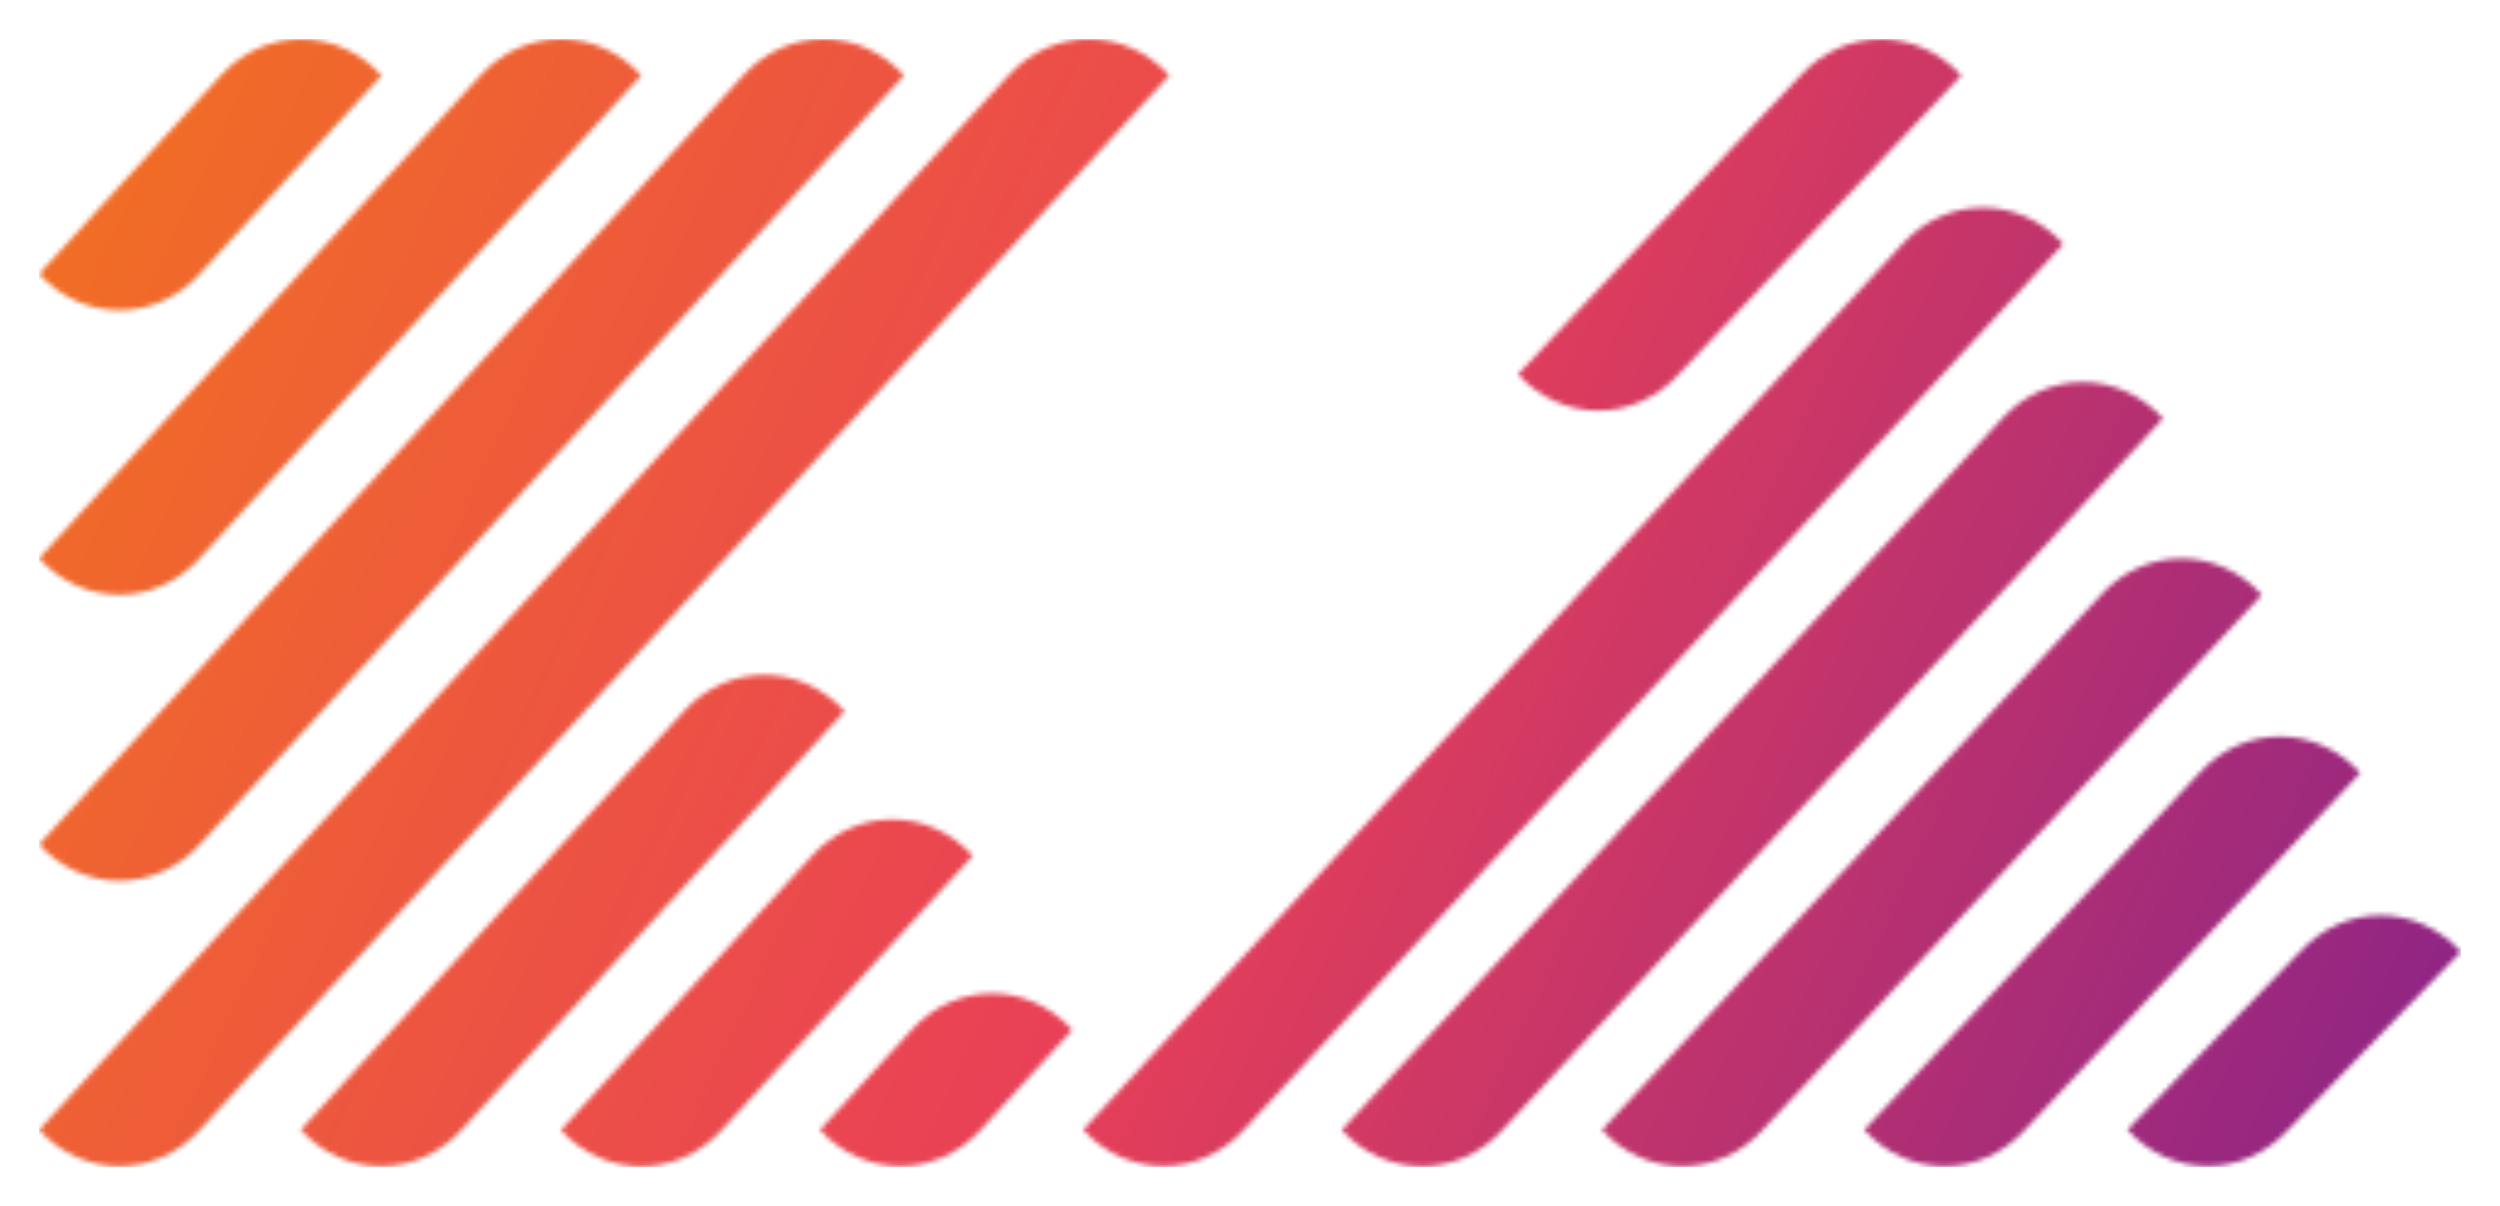 <svg width="512" height="247" viewBox="0 0 512 247" fill="none" xmlns="http://www.w3.org/2000/svg">
<g clip-path="url(#clip0_506_2)">
<g filter="url(#filter0_d_506_2)">
<mask id="mask0_506_2" style="mask-type:alpha" maskUnits="userSpaceOnUse" x="8" y="8" width="496" height="231">
<path d="M471.045 194.908L435.694 231.373C444.78 241.324 459.54 241.302 468.626 231.373L504 194.93C494.891 184.979 480.154 184.979 471.067 194.93L471.045 194.908Z" fill="black"/>
<path d="M422.561 49.96C413.452 40.031 398.715 40.031 389.629 49.96L221.824 231.373C230.911 241.302 245.67 241.302 254.757 231.373L422.561 49.96Z" fill="black"/>
<path d="M442.995 85.709C433.886 75.78 419.171 75.78 410.062 85.709L274.783 231.416C283.87 241.345 298.629 241.345 307.716 231.416L442.972 85.731L442.995 85.709Z" fill="black"/>
<path d="M463.224 121.827C454.137 111.898 439.378 111.898 430.291 121.827L328.081 231.394C337.167 241.324 351.904 241.324 361.013 231.394L463.224 121.827Z" fill="black"/>
<path d="M483.386 158.292C474.3 148.363 459.563 148.363 450.454 158.292L381.786 231.395C390.873 241.324 405.632 241.324 414.719 231.395L483.386 158.314V158.292Z" fill="black"/>
<path d="M40.932 56.074L78.137 15.469C69.051 5.54 54.291 5.54 45.205 15.469L8 56.096C17.086 66.025 31.846 66.025 40.932 56.096V56.074Z" fill="black"/>
<path d="M343.812 76.648L401.676 15.469C392.59 5.539 377.83 5.539 368.743 15.469L310.88 76.648C319.966 86.577 334.726 86.577 343.812 76.648Z" fill="black"/>
<path d="M186.699 210.929L167.916 231.394C177.002 241.324 191.762 241.324 200.849 231.394L219.609 210.929C210.523 200.978 195.763 200.978 186.699 210.929Z" fill="black"/>
<path d="M199.221 175.267C190.135 165.338 175.375 165.338 166.288 175.267L114.867 231.438C123.953 241.367 138.713 241.367 147.799 231.438L199.221 175.267Z" fill="black"/>
<path d="M172.979 145.675C163.892 135.745 149.133 135.745 140.046 145.675L61.591 231.395C70.678 241.324 85.438 241.345 94.524 231.395L172.956 145.675H172.979Z" fill="black"/>
<path d="M206.545 15.447L8 231.395C17.086 241.324 31.846 241.324 40.932 231.395L239.477 15.447C230.391 5.518 215.631 5.518 206.545 15.447Z" fill="black"/>
<path d="M40.932 172.947L185.14 15.447C176.053 5.518 161.293 5.518 152.207 15.447L8 172.947C17.086 182.876 31.846 182.876 40.932 172.947Z" fill="black"/>
<path d="M40.91 114.326L131.322 15.447C122.235 5.518 107.476 5.518 98.389 15.447L8 114.348C17.086 124.277 31.823 124.277 40.91 114.348V114.326Z" fill="black"/>
</mask>
<g mask="url(#mask0_506_2)">
<rect x="8" y="8" width="496" height="231" fill="url(#paint0_linear_506_2)"/>
</g>
</g>
</g>
<defs>
<filter id="filter0_d_506_2" x="0" y="0" width="512" height="246.885" filterUnits="userSpaceOnUse" color-interpolation-filters="sRGB">
<feFlood flood-opacity="0" result="BackgroundImageFix"/>
<feColorMatrix in="SourceAlpha" type="matrix" values="0 0 0 0 0 0 0 0 0 0 0 0 0 0 0 0 0 0 127 0" result="hardAlpha"/>
<feOffset/>
<feGaussianBlur stdDeviation="4"/>
<feComposite in2="hardAlpha" operator="out"/>
<feColorMatrix type="matrix" values="0 0 0 0 0.914 0 0 0 0 0.251 0 0 0 0 0.341 0 0 0 0.3 0"/>
<feBlend mode="normal" in2="BackgroundImageFix" result="effect1_dropShadow_506_2"/>
<feBlend mode="normal" in="SourceGraphic" in2="effect1_dropShadow_506_2" result="shape"/>
</filter>
<linearGradient id="paint0_linear_506_2" x1="8" y1="8" x2="504.334" y2="238.281" gradientUnits="userSpaceOnUse">
<stop stop-color="#F27121"/>
<stop offset="0.5" stop-color="#E94057"/>
<stop offset="1" stop-color="#8A2387"/>
</linearGradient>
<clipPath id="clip0_506_2">
<rect width="512" height="247" fill="white"/>
</clipPath>
</defs>
</svg>
